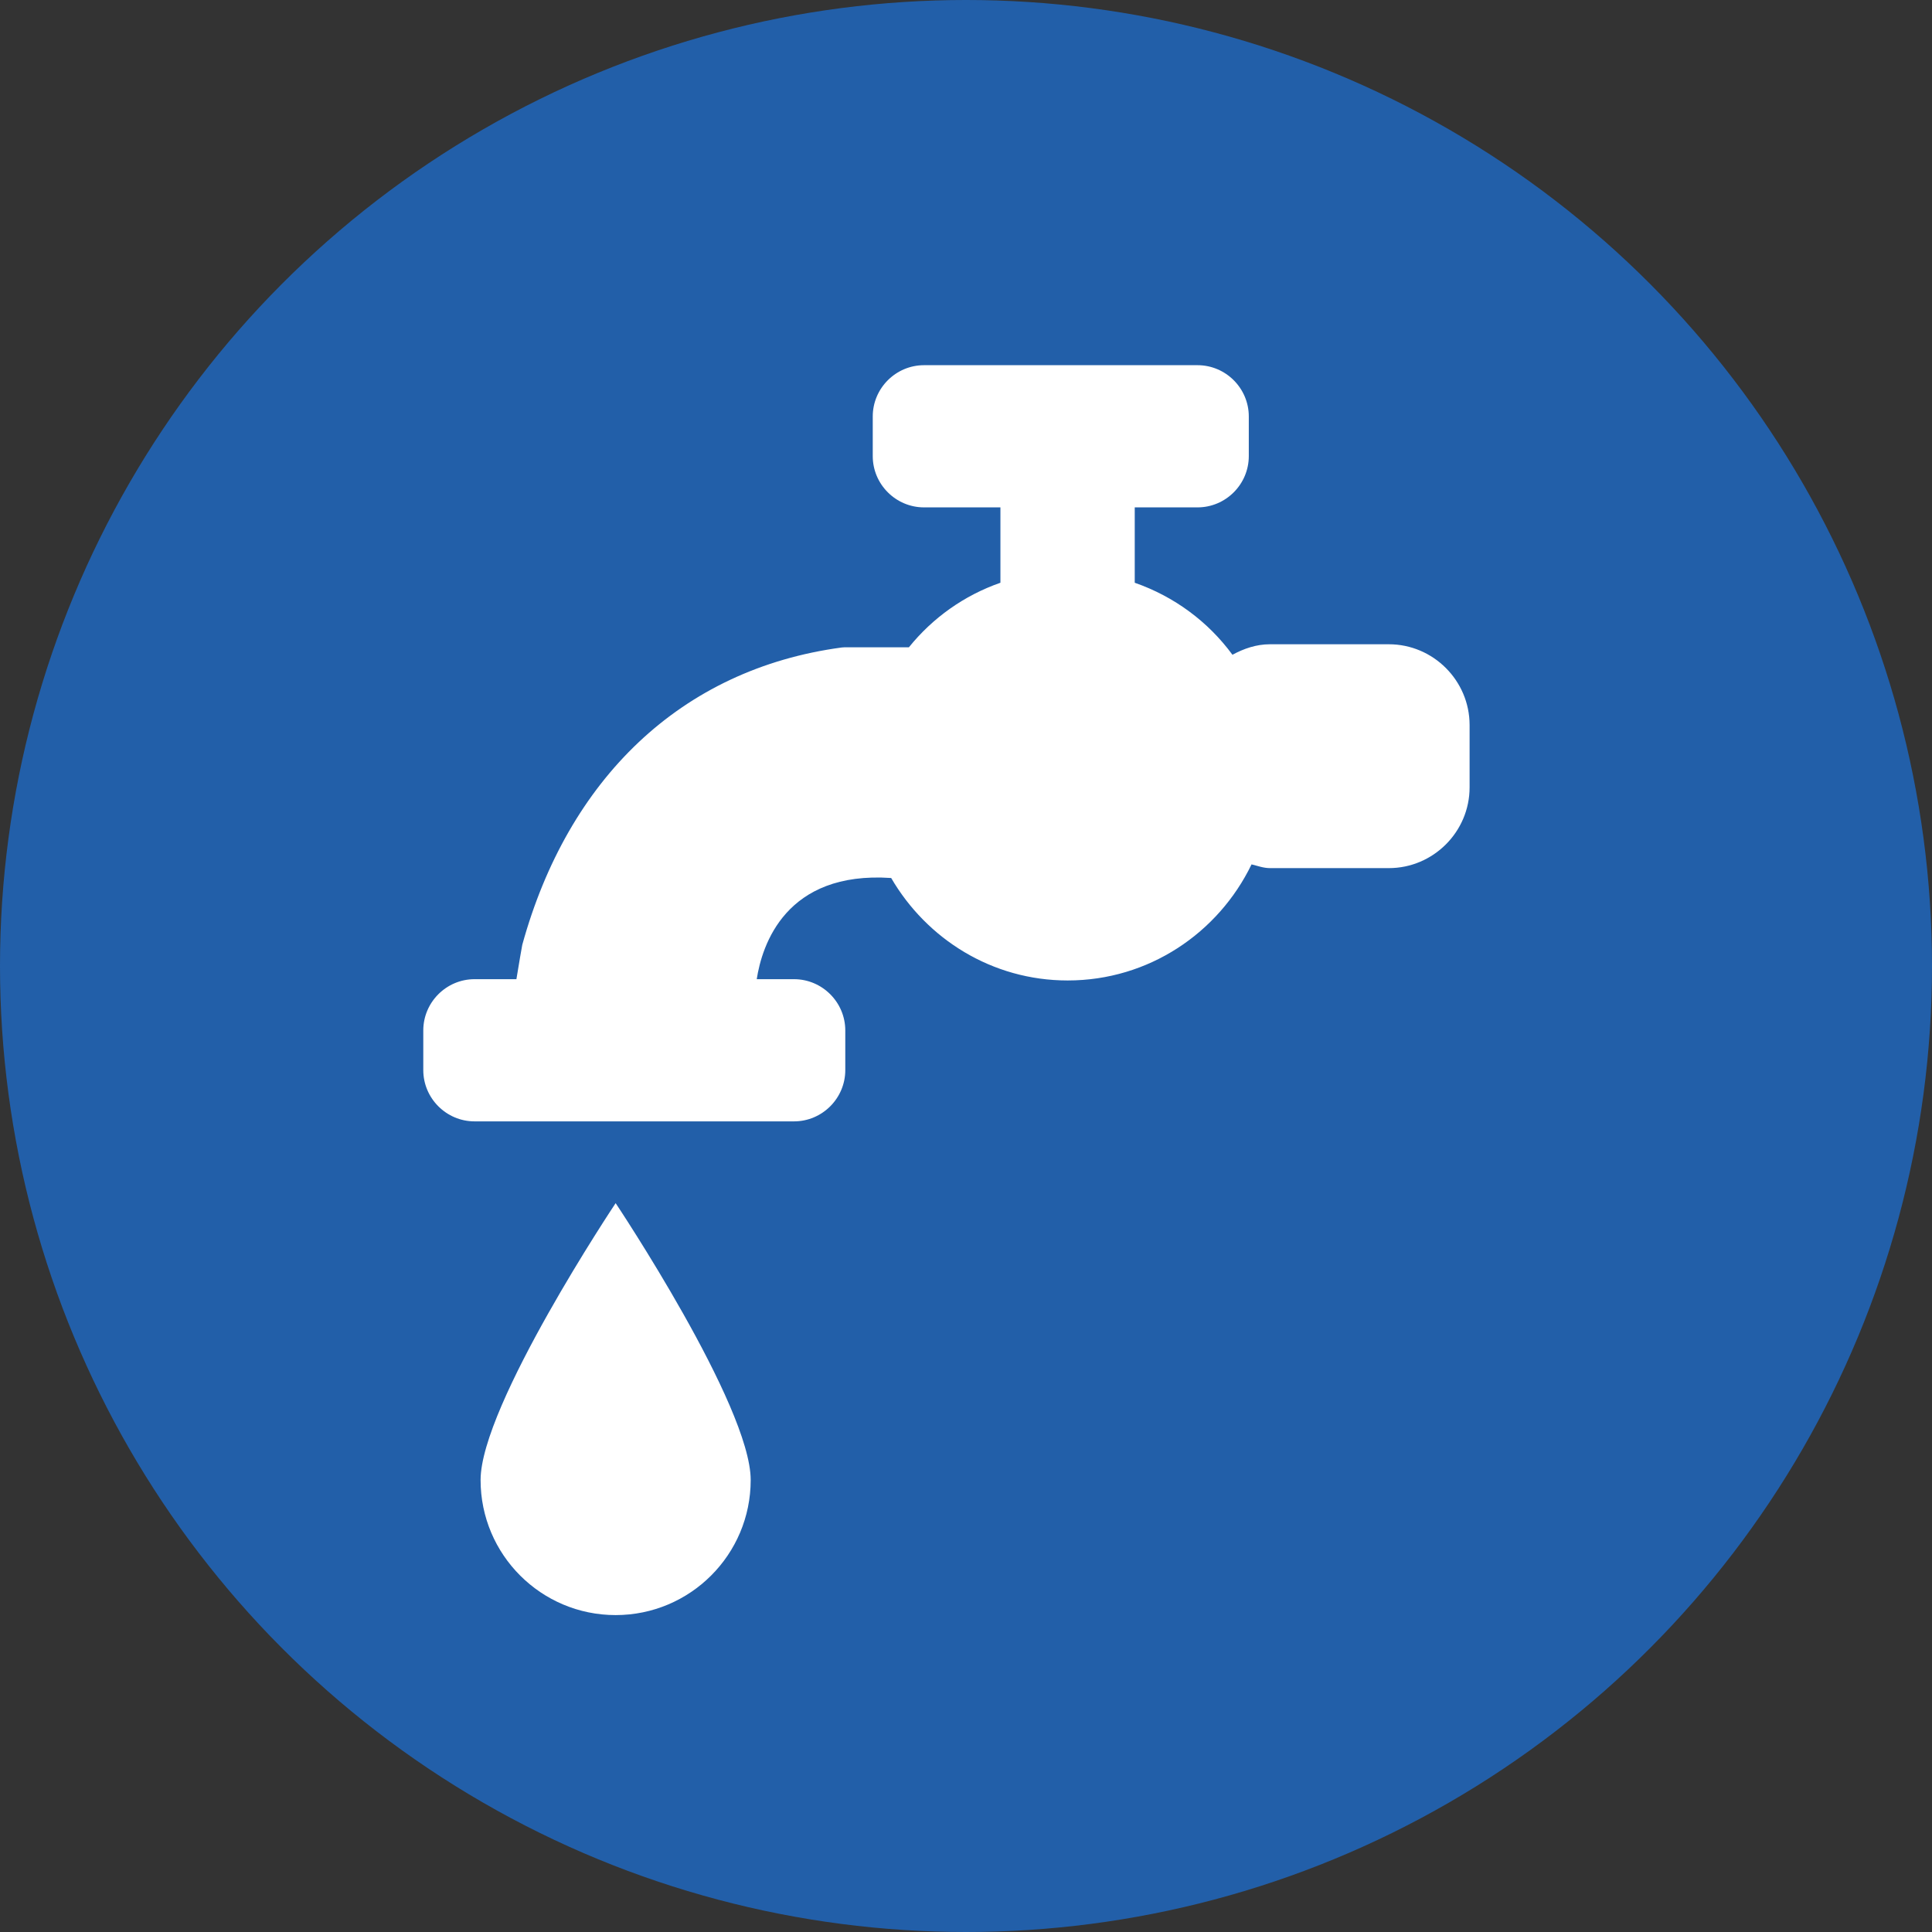 <?xml version="1.0" encoding="utf-8"?>
<!-- Generator: Adobe Illustrator 27.4.0, SVG Export Plug-In . SVG Version: 6.00 Build 0)  -->
<svg version="1.1" xmlns="http://www.w3.org/2000/svg" xmlns:xlink="http://www.w3.org/1999/xlink" x="0px" y="0px"
	 viewBox="0 0 31.658 31.658" style="enable-background:new 0 0 31.658 31.658;" xml:space="preserve">
<rect x="0" y="0" width="31.658" height="31.658" fill="#333333" stroke="none"/>
<style type="text/css">
	.st0{fill:#E56225;}
	.st1{fill:#FFFFFF;}
	.st2{fill:#B11F28;}
	.st3{fill:#225FA9;}
</style>
<g id="Table_Boxes">
</g>
<g id="Header_Boxes">
</g>
<g id="Text">
</g>
<g id="Icons__x26__Arrows">
	<circle class="st3" cx="15.829" cy="15.829" r="15.829"/>
	<g>
		<path class="st1" d="M22.757,10.557h-1.948c-0.225,0-0.428,0.072-0.614,0.172c-0.398-0.542-0.953-0.954-1.601-1.18V8.314h1.029
			c0.462,0,0.84-0.378,0.84-0.84v-0.65c0-0.462-0.378-0.84-0.84-0.84h-4.482c-0.462,0-0.84,0.378-0.84,0.84v0.65
			c0,0.462,0.378,0.84,0.84,0.84h1.252v1.235c-0.596,0.208-1.111,0.576-1.5,1.058l-1.061,0c-0.014,0-0.028,0.001-0.041,0.003
			c-2.64,0.355-4.485,2.161-5.233,4.872c-0.004,0.015-0.057,0.325-0.096,0.563H7.776c-0.462,0-0.84,0.378-0.84,0.84v0.65
			c0,0.462,0.378,0.84,0.84,0.84h5.235c0.462,0,0.84-0.378,0.84-0.84v-0.65c0-0.462-0.378-0.84-0.84-0.84h-0.611
			c0.086-0.555,0.47-1.776,2.203-1.658c0.582,0.999,1.652,1.679,2.892,1.679c1.33,0,2.47-0.78,3.013-1.902
			c0.1,0.024,0.195,0.061,0.302,0.061h1.948c0.727,0,1.323-0.595,1.323-1.323V11.88C24.08,11.152,23.485,10.557,22.757,10.557z"/>
		<path class="st1" d="M7.875,24.252c0,1.222,0.991,2.213,2.213,2.213s2.213-0.991,2.213-2.213s-2.213-4.537-2.213-4.537
			S7.875,23.03,7.875,24.252z"/>
	</g>
</g>
</svg>
